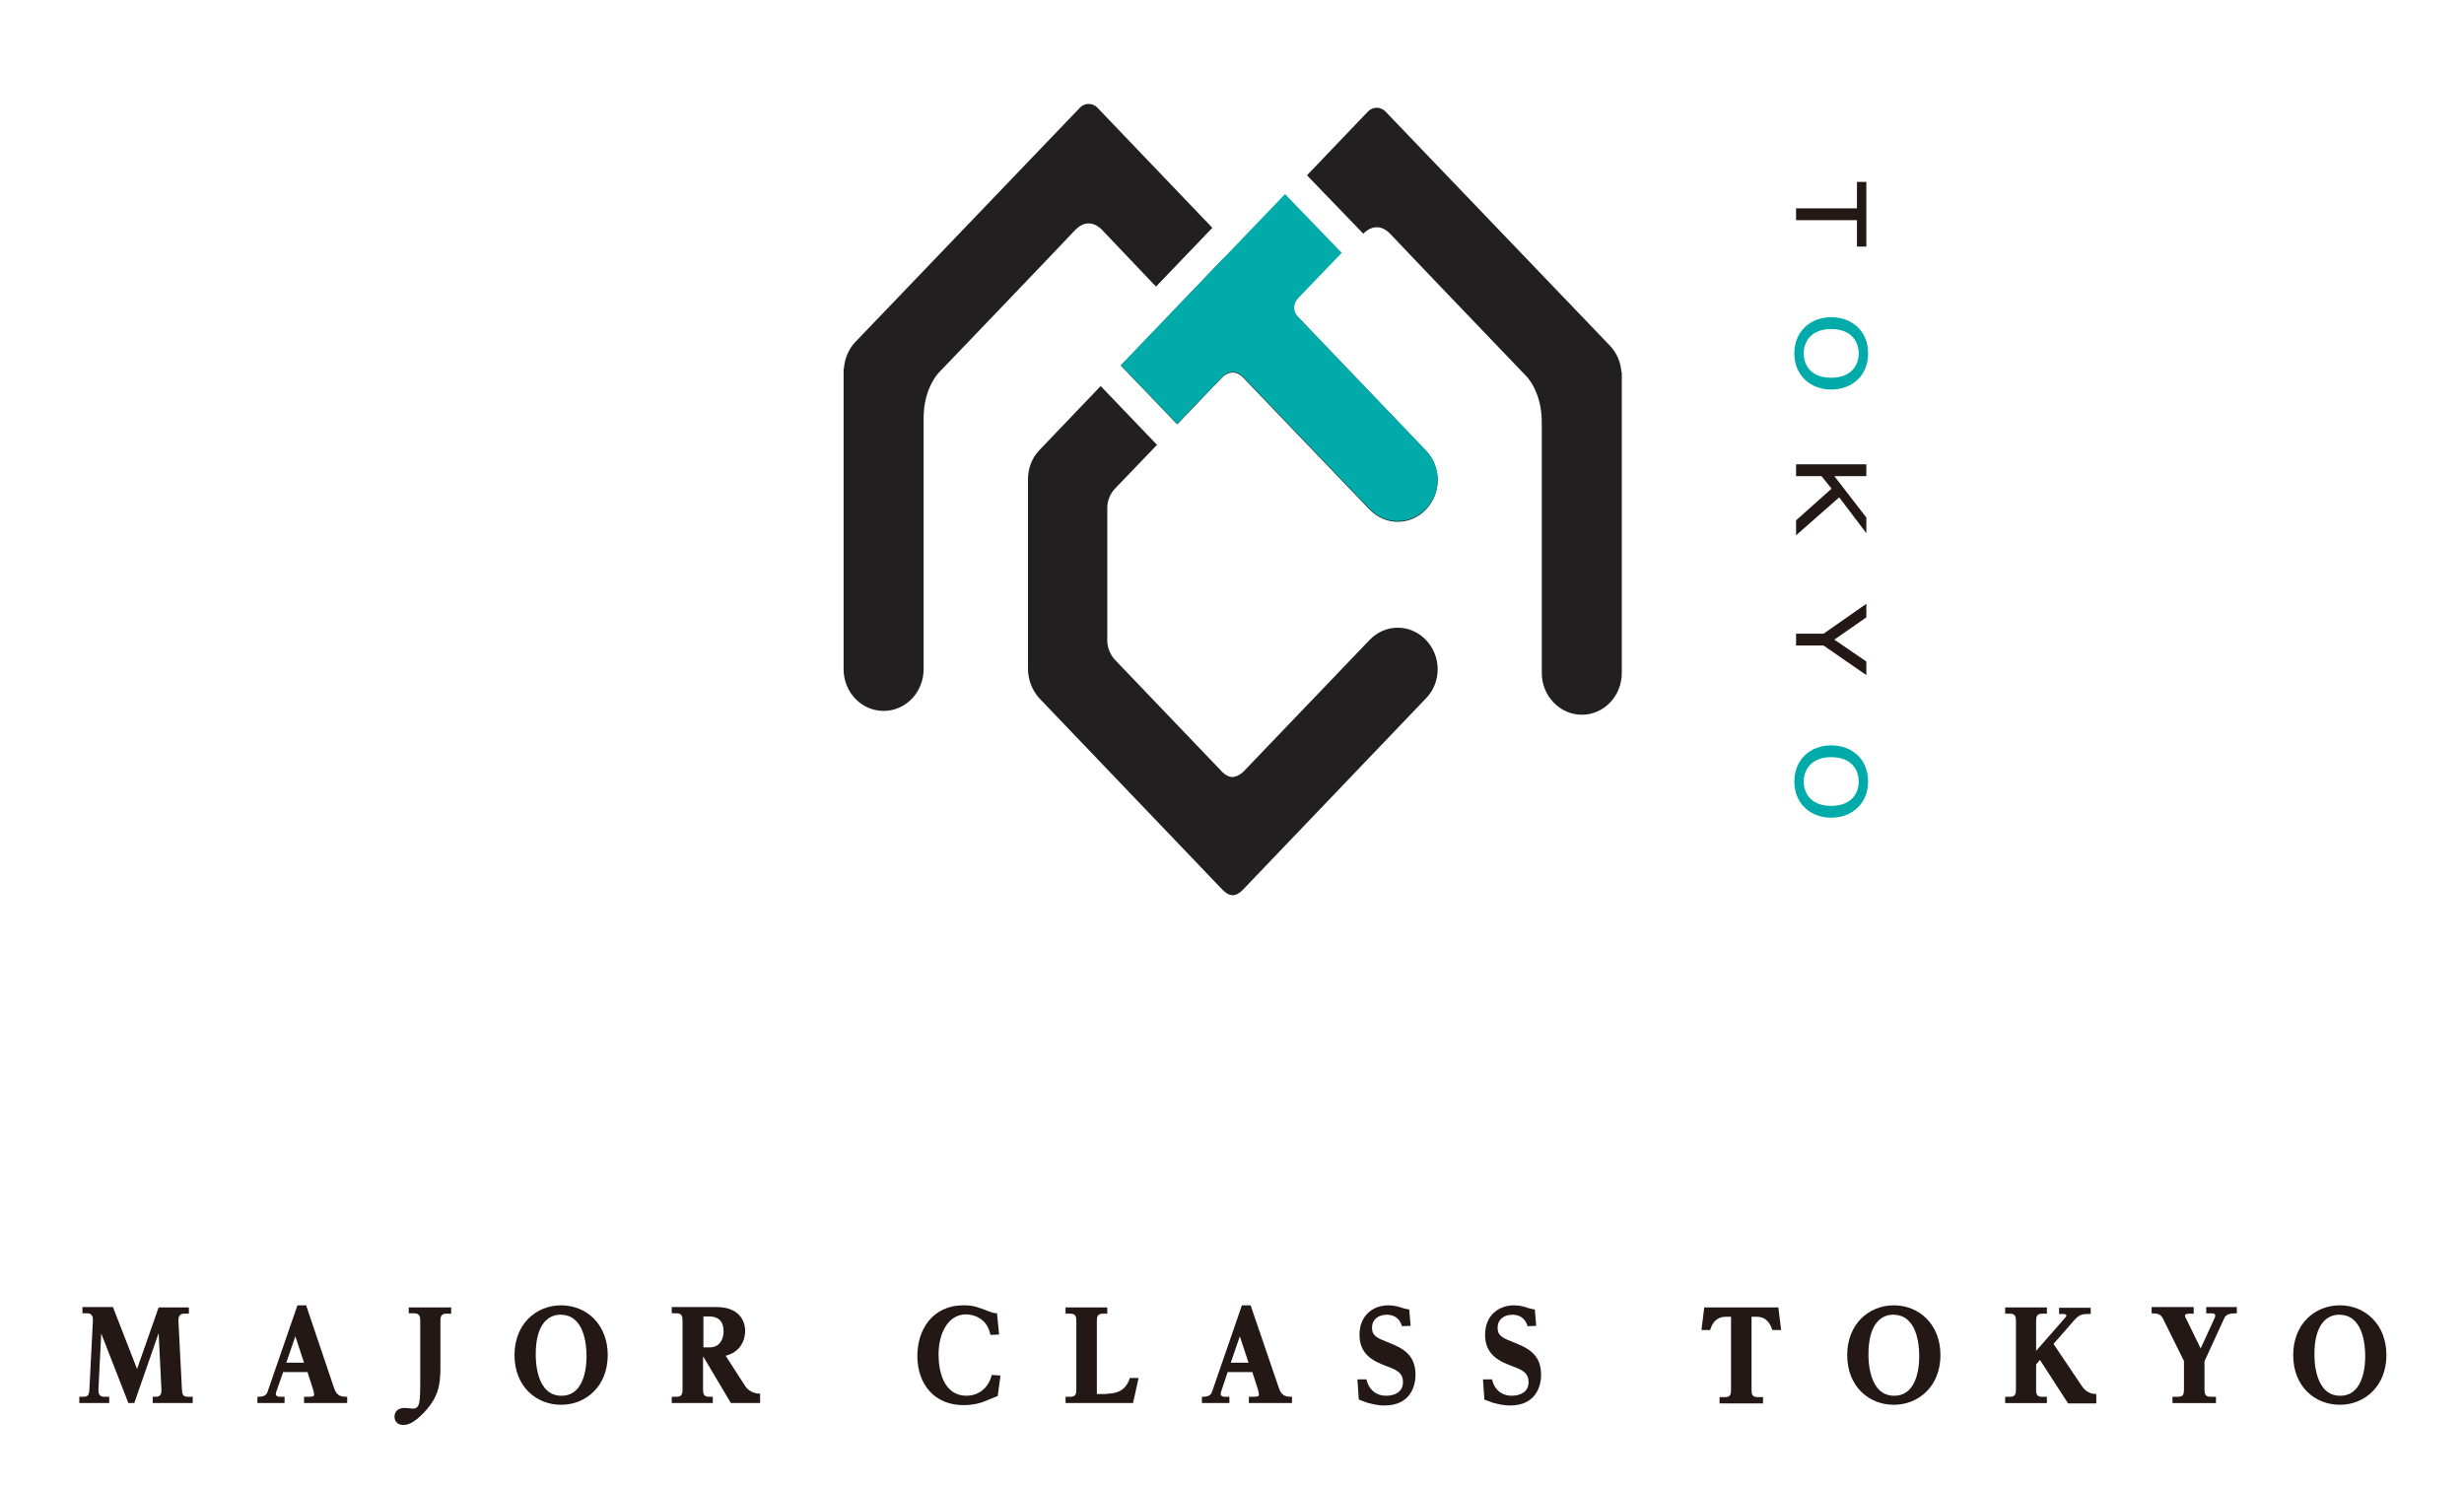 <?xml version="1.0" encoding="utf-8"?>
<!-- Generator: Adobe Illustrator 24.2.0, SVG Export Plug-In . SVG Version: 6.00 Build 0)  -->
<svg version="1.1" id="レイヤー_1" xmlns="http://www.w3.org/2000/svg" xmlns:xlink="http://www.w3.org/1999/xlink" x="0px"
	 y="0px" viewBox="0 0 708.3 426.9" style="enable-background:new 0 0 708.3 426.9;" xml:space="preserve">
<style type="text/css">
	.st0{fill:#231815;}
	.st1{fill:#00ABAA;}
	.st2{fill-rule:evenodd;clip-rule:evenodd;fill:#221F20;}
	.st3{fill-rule:evenodd;clip-rule:evenodd;fill:#00ABAA;}
</style>
<g id="BG">
</g>
<polygon class="st0" points="536.5,70.9 533.8,70.9 533.8,63.3 516.3,63.3 516.3,59.9 533.8,59.9 533.8,52.3 536.5,52.3 "/>
<path class="st1" d="M526.4,112c-6,0-10.6-4.1-10.6-10.4c0-6.3,4.6-10.4,10.6-10.4c5.8,0,10.6,3.8,10.6,10.4
	C537,108.2,532.2,112,526.4,112 M526.4,94.6c-5.7,0-7.9,3.6-7.9,7c0,3.2,1.9,7,7.9,7c5.7,0,7.9-3.5,7.9-7
	C534.3,98.3,532.2,94.6,526.4,94.6"/>
<polygon class="st0" points="536.5,136.9 527.3,136.9 536.5,148.8 536.5,153.3 528.7,143 516.3,153.9 516.3,149.6 526.5,140.5 
	523.6,136.9 516.3,136.9 516.3,133.5 536.5,133.5 "/>
<polygon class="st0" points="536.5,177.5 527.3,183.9 536.5,190.2 536.5,194.1 524.2,185.6 516.3,185.6 516.3,182.2 524.2,182.2 
	536.5,173.6 "/>
<path class="st1" d="M526.4,235.1c-6,0-10.6-4.1-10.6-10.4c0-6.3,4.6-10.4,10.6-10.4c5.8,0,10.6,3.8,10.6,10.4
	C537,231.2,532.2,235.1,526.4,235.1 M526.4,217.7c-5.7,0-7.9,3.6-7.9,7c0,3.2,1.9,7,7.9,7c5.7,0,7.9-3.5,7.9-7
	C534.3,221.3,532.2,217.7,526.4,217.7"/>
<path class="st2" d="M332.3,82.4l16.2-16.9l-33-34.5c-1.4-1.5-3.7-1.5-5.1,0l-64.5,67.3c-2,2.1-3.1,4.8-3.3,7.6h-0.1v86.5
	c0,6.6,5.1,12,11.5,12s11.5-5.4,11.5-12v-72.1c0-9.1,4.6-13.4,4.6-13.4s35-36.5,39-40.8c4.1-4.2,7.7,0,7.7,0L332.3,82.4z"/>
<path class="st2" d="M375.7,50.4l17.5-18.3c1.4-1.5,3.7-1.5,5.1,0l64.5,67.3c2,2.1,3.1,4.8,3.3,7.6h0.1v86.5c0,6.6-5.1,12-11.5,12
	c-6.3,0-11.5-5.4-11.5-12v-72.1c0-9.1-4.6-13.4-4.6-13.4s-35-36.5-39-40.8c-4.1-4.2-7.7,0-7.7,0L375.7,50.4z"/>
<path class="st2" d="M338.4,122l12.9-13.5c0,0,3-3.1,6,0c3,3.1,36.4,38,36.4,38c4.5,4.7,11.7,4.7,16.2,0c4.5-4.7,4.5-12.2,0-16.9
	l-52.6-55c-2.9-3-5.9,0-5.9,0l-29.2,30.5L338.4,122z"/>
<path class="st2" d="M409.9,184c-4.5-4.7-11.7-4.7-16.2,0l-36.4,38c-2.1,1.8-4,1.9-5.9,0l-31-32.4c0,0-2.1-2.2-2.1-5.4v-38.2
	c0-3.4,2.2-5.5,2.2-5.5l12.1-12.6l-16.2-16.9l-17.6,18.4c-2.4,2.5-3.4,5.7-3.3,9c0,0.2,0,0.3,0,0.5v53.2c0,0,0,0.1,0,0.1
	c0,3.1,1.1,6.2,3.3,8.6l52.6,55c2,2.1,3.9,2.1,5.9,0l52.6-55C414.4,196.2,414.4,188.7,409.9,184z"/>
<path class="st3" d="M409.9,129.5c0,0-33.5-35-36.5-38.1c-3-3.1-0.1-5.8-0.1-5.8l12.4-12.9l-16.3-16.9l-47.2,49.2l16.2,16.9
	l12.9-13.5c0,0,3-3.2,6-0.1s36.4,38,36.4,38c4.5,4.7,11.7,4.7,16.2,0C414.4,141.8,414.4,134.2,409.9,129.5"/>
<path class="st0" d="M32.5,375.9l6.9,17.7l6.2-17.7h8.7v1.8H53c-1,0-1.8,0.4-1.7,2.2l1,19.6c0.1,1.3,0.2,2.1,1.7,2.1h1.4v1.8H43.9
	v-1.8h0.8c1,0,1.8-0.3,1.7-2.2l-0.8-16.1l-7,20.1h-1.7l-7.8-20l-0.8,16c-0.1,1.7,0.6,2.2,1.7,2.2h1.4v1.8h-8.6v-1.8H24
	c1.6,0,1.6-1,1.7-2.2l1-19.6c0.1-1.7-0.6-2.2-1.7-2.2h-1.3v-1.8H32.5z"/>
<path class="st0" d="M81.4,394.5l-2,5.7c0,0.1-0.1,0.4-0.1,0.6c0,0.5,0.4,0.7,0.9,0.8c0.4,0,0.7,0,1.6,0v1.8H74v-1.8
	c1,0,2.4,0,2.9-1.4l8.6-24.9h2.5L96,399c0.8,2.4,2,2.6,3.8,2.6v1.8H87.4v-1.8c2.6,0,2.9,0,2.9-0.7c0-0.3-0.2-1-0.3-1.4l-1.6-5H81.4z
	 M87.4,391.8l-2.5-7.6l-2.6,7.6H87.4z"/>
<path class="st0" d="M117.4,375.9h12.3v1.8h-1.4c-1.6,0-1.7,1-1.7,2.2v13.4c0,4.9-0.6,8.4-4.6,12.7c-3.3,3.5-5.1,3.7-6.1,3.7
	c-2,0-2.5-1.5-2.5-2.4c0-0.5,0.2-2.5,3-2.5c0.3,0,1.9,0.2,2.2,0.2c2.1,0,2.2-1.6,2.2-8.1v-17.1c0-1.1-0.1-2.2-1.7-2.2h-1.6V375.9z"
	/>
<path class="st0" d="M174.7,389.6c0,9-6.3,14.3-13.4,14.3c-7.1,0-13.4-5.2-13.4-14.3c0-8.9,6.2-14.3,13.4-14.3
	C168.6,375.3,174.7,380.8,174.7,389.6 M154,389.4c0,1.4,0,11.9,7.4,11.9c7.2,0,7.2-9.9,7.2-11.4c0-3.2-0.6-11.9-7.5-11.9
	C157.7,378,154,380.6,154,389.4"/>
<path class="st0" d="M214.2,398.5c1,1.5,2.6,2.2,4.3,2.2v2.7h-8.4l-7.9-13.3h-0.1v9.3c0,1.2,0.1,2.2,1.7,2.2h1.1v1.8h-11.8v-1.8h1.4
	c1.6,0,1.7-1,1.7-2.2v-19.6c0-1.2-0.1-2.2-1.7-2.2h-1.4v-1.8H206c6.3,0,8.2,3.8,8.2,6.9c0,0.5,0,5.7-5.6,7.1L214.2,398.5z
	 M203.9,387.4c4.1,0,4.1-4.2,4.1-4.6c0-3.1-1.7-4.3-4.1-4.3h-1.7v8.9H203.9z"/>
<path class="st0" d="M287.2,383.7l-2.5,0.1c-1.1-5.9-6.7-5.9-7-5.9c-5.1,0-7.9,5.3-7.9,11.6c0,3.8,1,11.8,8.1,11.8
	c2.4,0,6-1.3,7.2-6l2.5,0.2l-0.8,5.9c-0.7,0.2-3.4,1.4-4,1.6c-1,0.4-3.1,1-5.8,1c-8.3,0-13.3-5.9-13.3-14.2
	c0-7.3,4.2-14.5,13.3-14.5c2.9,0,4,0.5,7.4,1.8c0.8,0.3,1.6,0.5,2.2,0.5L287.2,383.7z"/>
<path class="st0" d="M318.3,400.7c4.7,0,5.9-2.8,6.5-4.5h2.5l-1.6,7.2h-19.4v-1.8h1.4c1.6,0,1.7-1,1.7-2.1v-19.6
	c0-1.2-0.1-2.2-1.7-2.2h-1.4v-1.8h12v1.8H317c-1.6,0-1.7,1-1.7,2.2v20.9H318.3z"/>
<path class="st0" d="M352.9,394.5l-1.9,5.7c0,0.1-0.1,0.4-0.1,0.6c0,0.5,0.4,0.7,0.9,0.8c0.4,0,0.7,0,1.6,0v1.8h-7.9v-1.8
	c1,0,2.4,0,2.9-1.4l8.6-24.9h2.5l8.1,23.7c0.8,2.4,2,2.6,3.8,2.6v1.8h-12.4v-1.8c2.6,0,2.9,0,2.9-0.7c0-0.3-0.2-1-0.3-1.4l-1.6-5
	H352.9z M358.9,391.8l-2.5-7.6l-2.6,7.6H358.9z"/>
<path class="st0" d="M390.2,396.6h2.6c0.5,2.4,2.3,4.7,5.7,4.7c2.4,0,4.8-1.1,4.8-3.9s-2-3.6-4.7-4.6c-3.4-1.3-7.8-3.1-7.8-9
	c0-5.7,4-8.5,8.3-8.5c1.8,0,3,0.4,4.5,0.9c0.5,0.1,0.8,0.2,1.5,0.3l0.4,4.7l-2.5,0.1c-0.4-1.6-1.7-3.3-4.3-3.3
	c-2.5,0-4.3,1.4-4.3,3.7c0,2.4,1.4,3,5,4.4c4,1.6,7.5,3.5,7.5,9.2c0,3.5-1.7,8.8-8.9,8.8c-2.3,0-4.1-0.6-5-0.8l-2.4-0.9L390.2,396.6
	z"/>
<path class="st0" d="M426.3,396.6h2.6c0.5,2.4,2.3,4.7,5.7,4.7c2.4,0,4.8-1.1,4.8-3.9s-2-3.6-4.7-4.6c-3.4-1.3-7.8-3.1-7.8-9
	c0-5.7,4-8.5,8.3-8.5c1.8,0,3,0.4,4.5,0.9c0.5,0.1,0.8,0.2,1.5,0.3l0.4,4.7l-2.5,0.1c-0.4-1.6-1.7-3.3-4.3-3.3
	c-2.5,0-4.3,1.4-4.3,3.7c0,2.4,1.4,3,5,4.4c4,1.6,7.5,3.5,7.5,9.2c0,3.5-1.7,8.8-8.9,8.8c-2.3,0-4.1-0.6-5-0.8l-2.4-0.9L426.3,396.6
	z"/>
<path class="st0" d="M511.2,375.9l0.8,6.5h-2.5c-0.4-1.1-1.3-3.8-4.5-3.8h-1.5v20.9c0,1.2,0.1,2.2,1.7,2.2h1.6v1.8h-12.5v-1.8h1.6
	c1.6,0,1.7-0.9,1.7-2.2v-20.9h-1.5c-3.3,0-4.2,2.8-4.5,3.8h-2.5l0.8-6.5H511.2z"/>
<path class="st0" d="M557.8,389.6c0,9-6.3,14.3-13.4,14.3c-7.1,0-13.4-5.2-13.4-14.3c0-8.9,6.2-14.3,13.4-14.3
	C551.7,375.3,557.8,380.8,557.8,389.6 M537.1,389.4c0,1.4,0,11.9,7.4,11.9c7.2,0,7.2-9.9,7.2-11.4c0-3.2-0.6-11.9-7.5-11.9
	C540.8,378,537.1,380.6,537.1,389.4"/>
<path class="st0" d="M598.3,398.3c0.9,1.4,2.2,2.5,4.3,2.5v2.7h-8.1l-8.1-12.5l-1.1,1.3v7.2c0,1.2,0.1,2.1,1.7,2.1h1.4v1.8h-12v-1.8
	h1.4c1.6,0,1.7-1,1.7-2.1v-19.6c0-1.2-0.1-2.2-1.7-2.2h-1.4v-1.8h12v1.8h-1.4c-1.6,0-1.7,1-1.7,2.2v8.5l7.8-8.9
	c0.8-0.9,0.9-1,0.9-1.3c0-0.3-0.4-0.4-1-0.4h-1.1v-1.8h9.1v1.8H600c-1.6,0-2.4,0.4-3.4,1.4l-6.3,7.2L598.3,398.3z"/>
<path class="st0" d="M630.6,375.9v1.8h-0.5c-1.3,0-2,0-2,0.6c0,0.3,0.2,0.7,0.3,0.8l4.2,8.6l4-8.7c0.1-0.2,0.2-0.5,0.2-0.8
	c0-0.4-0.3-0.6-1.2-0.6h-1.4v-1.8h8.8v1.8c-2.2,0-3.2,0.3-3.7,1.6l-5.6,12.2v8c0,1.2,0.1,2.2,1.7,2.2h1.6v1.8h-12.5v-1.8h1.6
	c1.6,0,1.7-0.9,1.7-2.2v-8.1l-6.1-12.3c-0.6-1.1-1.4-1.4-3.2-1.4v-1.8H630.6z"/>
<path class="st0" d="M686,389.6c0,9-6.3,14.3-13.4,14.3c-7.1,0-13.4-5.2-13.4-14.3c0-8.9,6.2-14.3,13.4-14.3
	C679.9,375.3,686,380.8,686,389.6 M665.3,389.4c0,1.4,0,11.9,7.4,11.9c7.2,0,7.2-9.9,7.2-11.4c0-3.2-0.6-11.9-7.5-11.9
	C669,378,665.3,380.6,665.3,389.4"/>
</svg>
